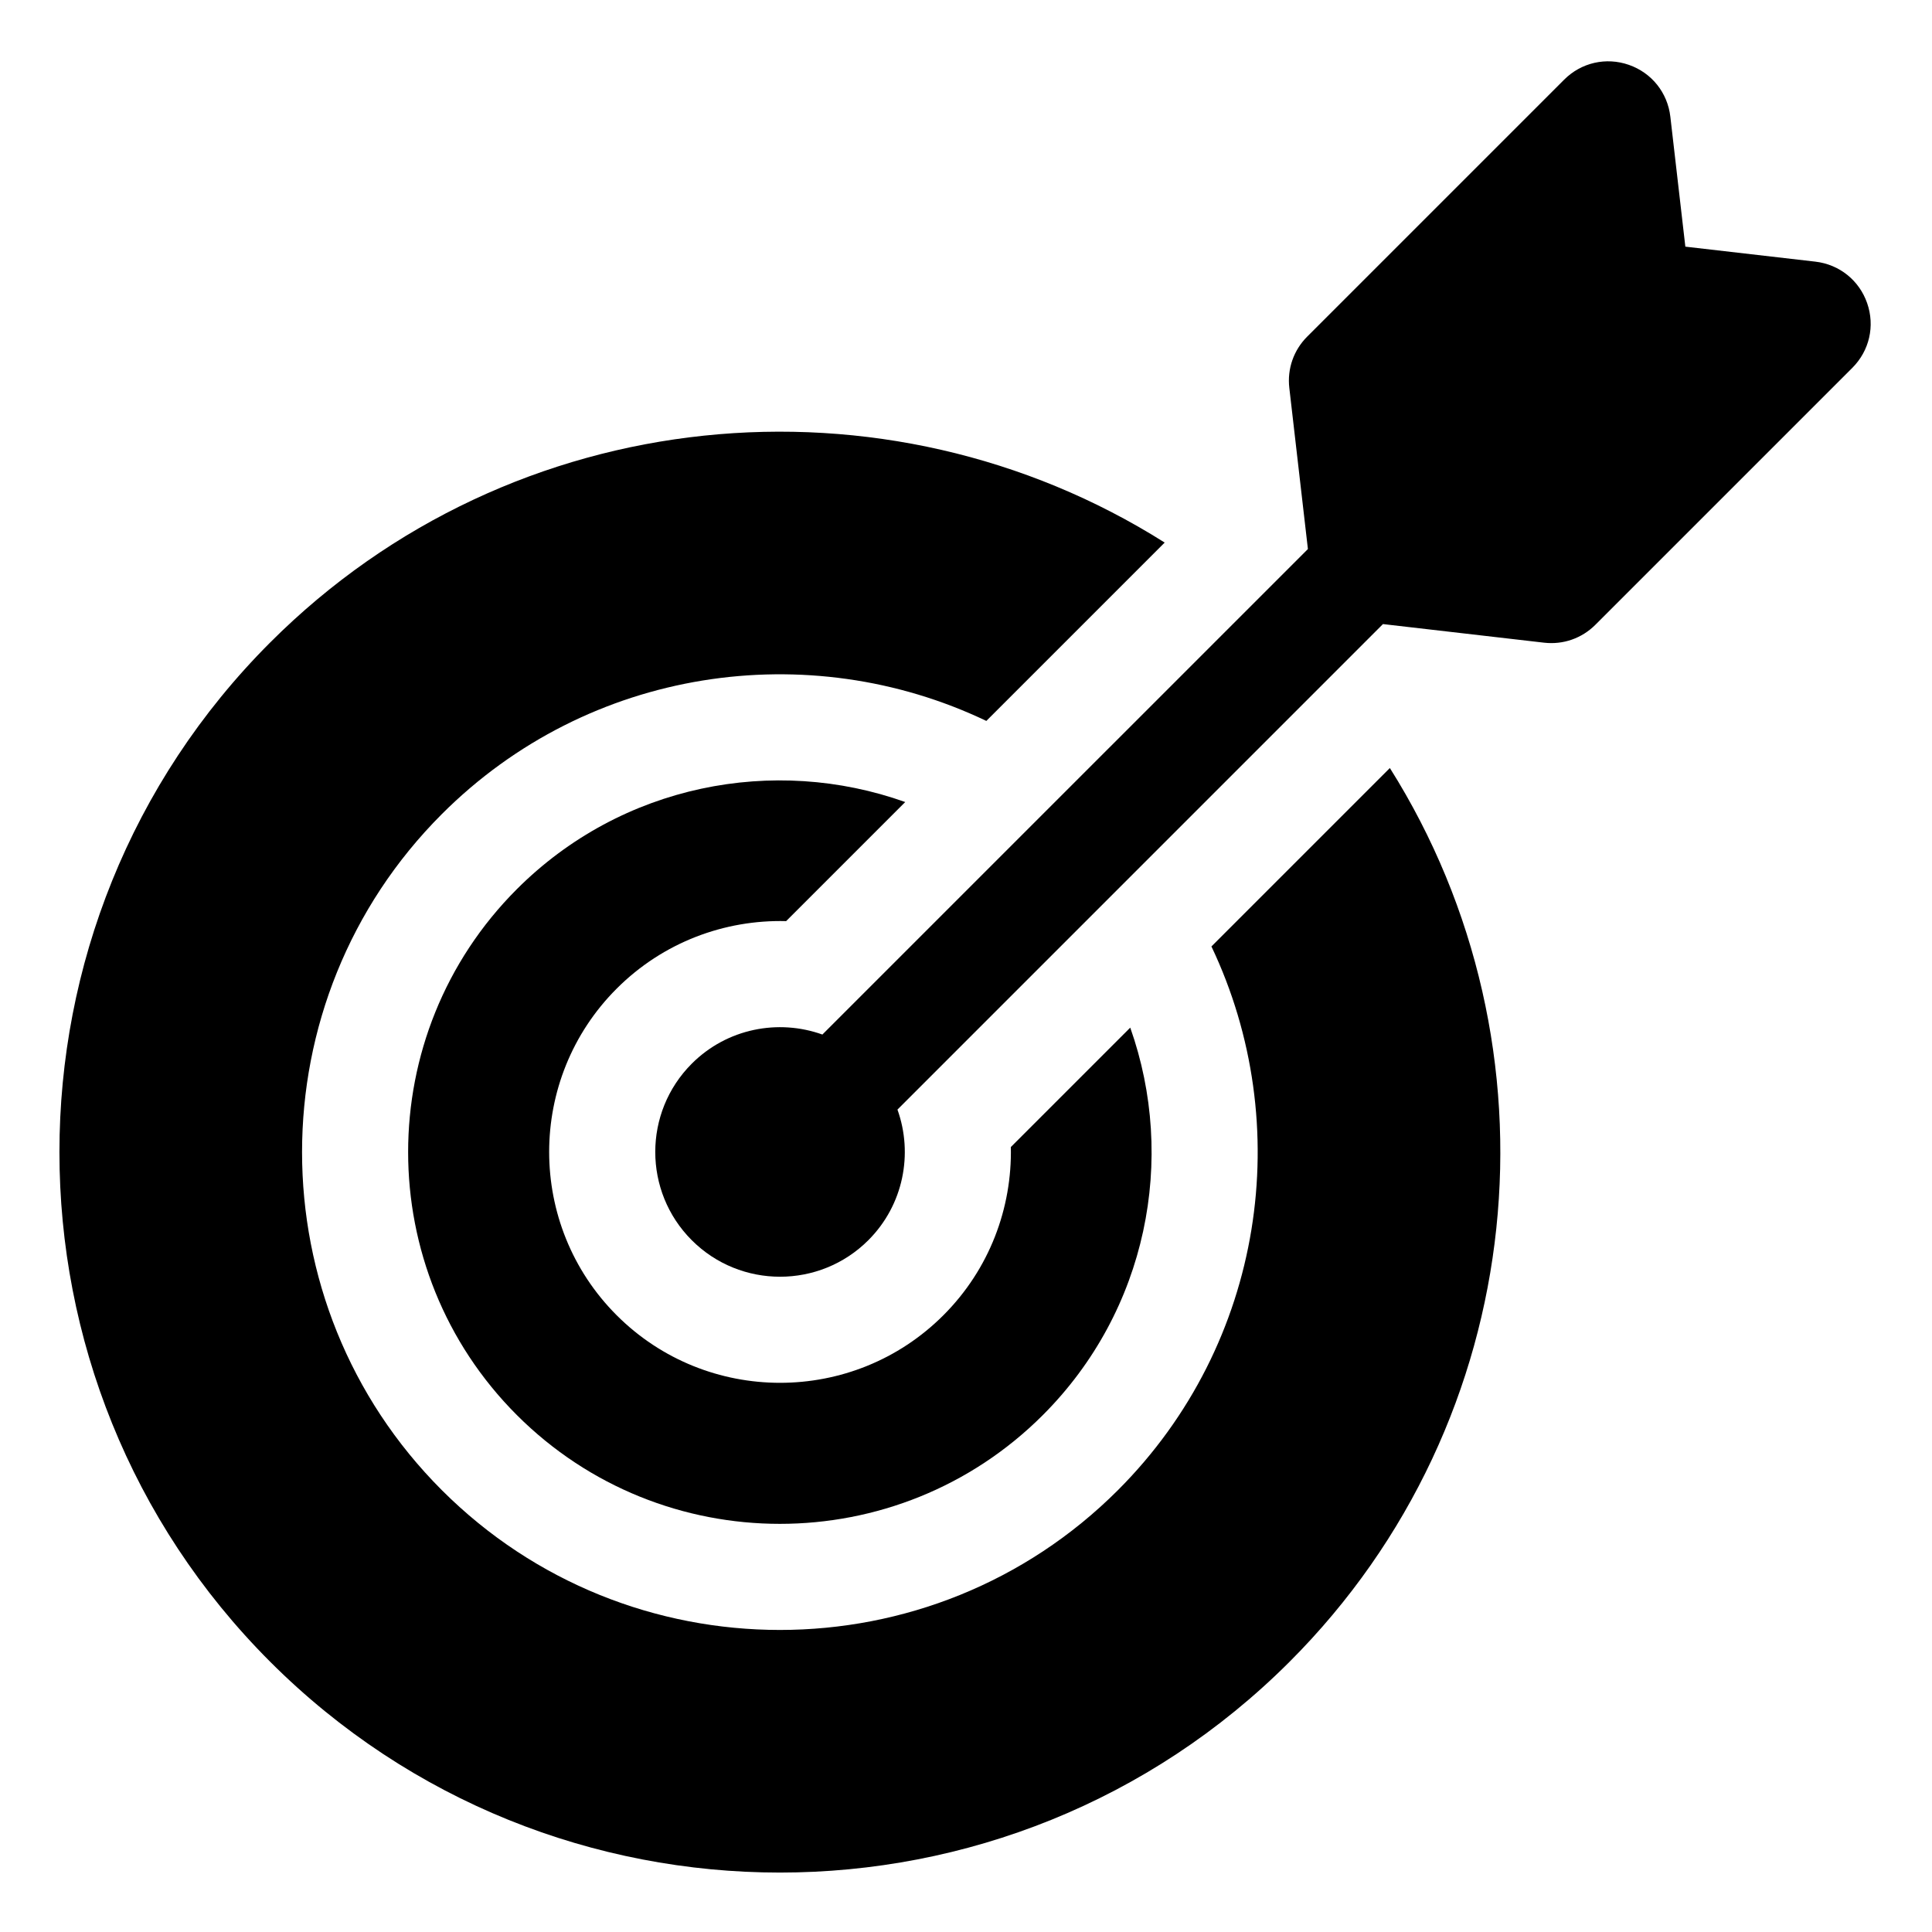 <svg height="682pt" viewBox="-21 -21 682.666 682" width="682pt" xmlns="http://www.w3.org/2000/svg"><path d="m256.781 304.141 42.078-42.078c-46.34-16.52-100.18-6.266-137.219 30.773-51.238 51.246-51.238 134.609 0 185.848 51.242 51.242 134.609 51.242 185.84 0 36.973-36.961 47.27-90.641 30.891-136.91l-42.191 42.191c.449 21.48-7.488 43.098-23.844 59.449-31.816 31.824-83.598 31.824-115.43 0-31.816-31.82-31.816-83.605 0-115.422 16.465-16.465 38.258-24.402 59.875-23.852zm0 0"/><path d="m407.055 313.09c29.844 62.75 18.828 140.246-33.043 192.121-65.859 65.859-173.027 65.859-238.887 0-65.859-65.859-65.859-173.027 0-238.887 51.945-51.949 129.594-62.926 192.395-32.922l63.02-63.02c-98.402-62.137-230.398-50.371-316.062 35.293-99.301 99.301-99.301 260.879 0 360.18 99.301 99.301 260.879 99.301 360.18 0 85.59-85.586 97.418-217.445 35.445-315.812zm0 0"/><path d="m638.75 85.781c-2.809-8.066-9.82-13.68-18.309-14.664l-45.93-5.297-5.301-45.926c-.98-8.488-6.594-15.5-14.66-18.312-8.062-2.809-16.824-.805-22.863 5.234l-90.797 90.797c-4.789 4.789-7.094 11.395-6.316 18.129l6.57 56.926-171.555 171.551c-15.578-5.59-33.699-2.168-46.152 10.293-17.203 17.199-17.203 45.188 0 62.383 17.195 17.199 45.18 17.203 62.383 0 12.461-12.461 15.883-30.574 10.293-46.156l171.551-171.555 56.926 6.574c6.727.777 13.34-1.527 18.129-6.32l90.797-90.793c6.039-6.043 8.047-14.801 5.234-22.863zm0 0"/></svg>